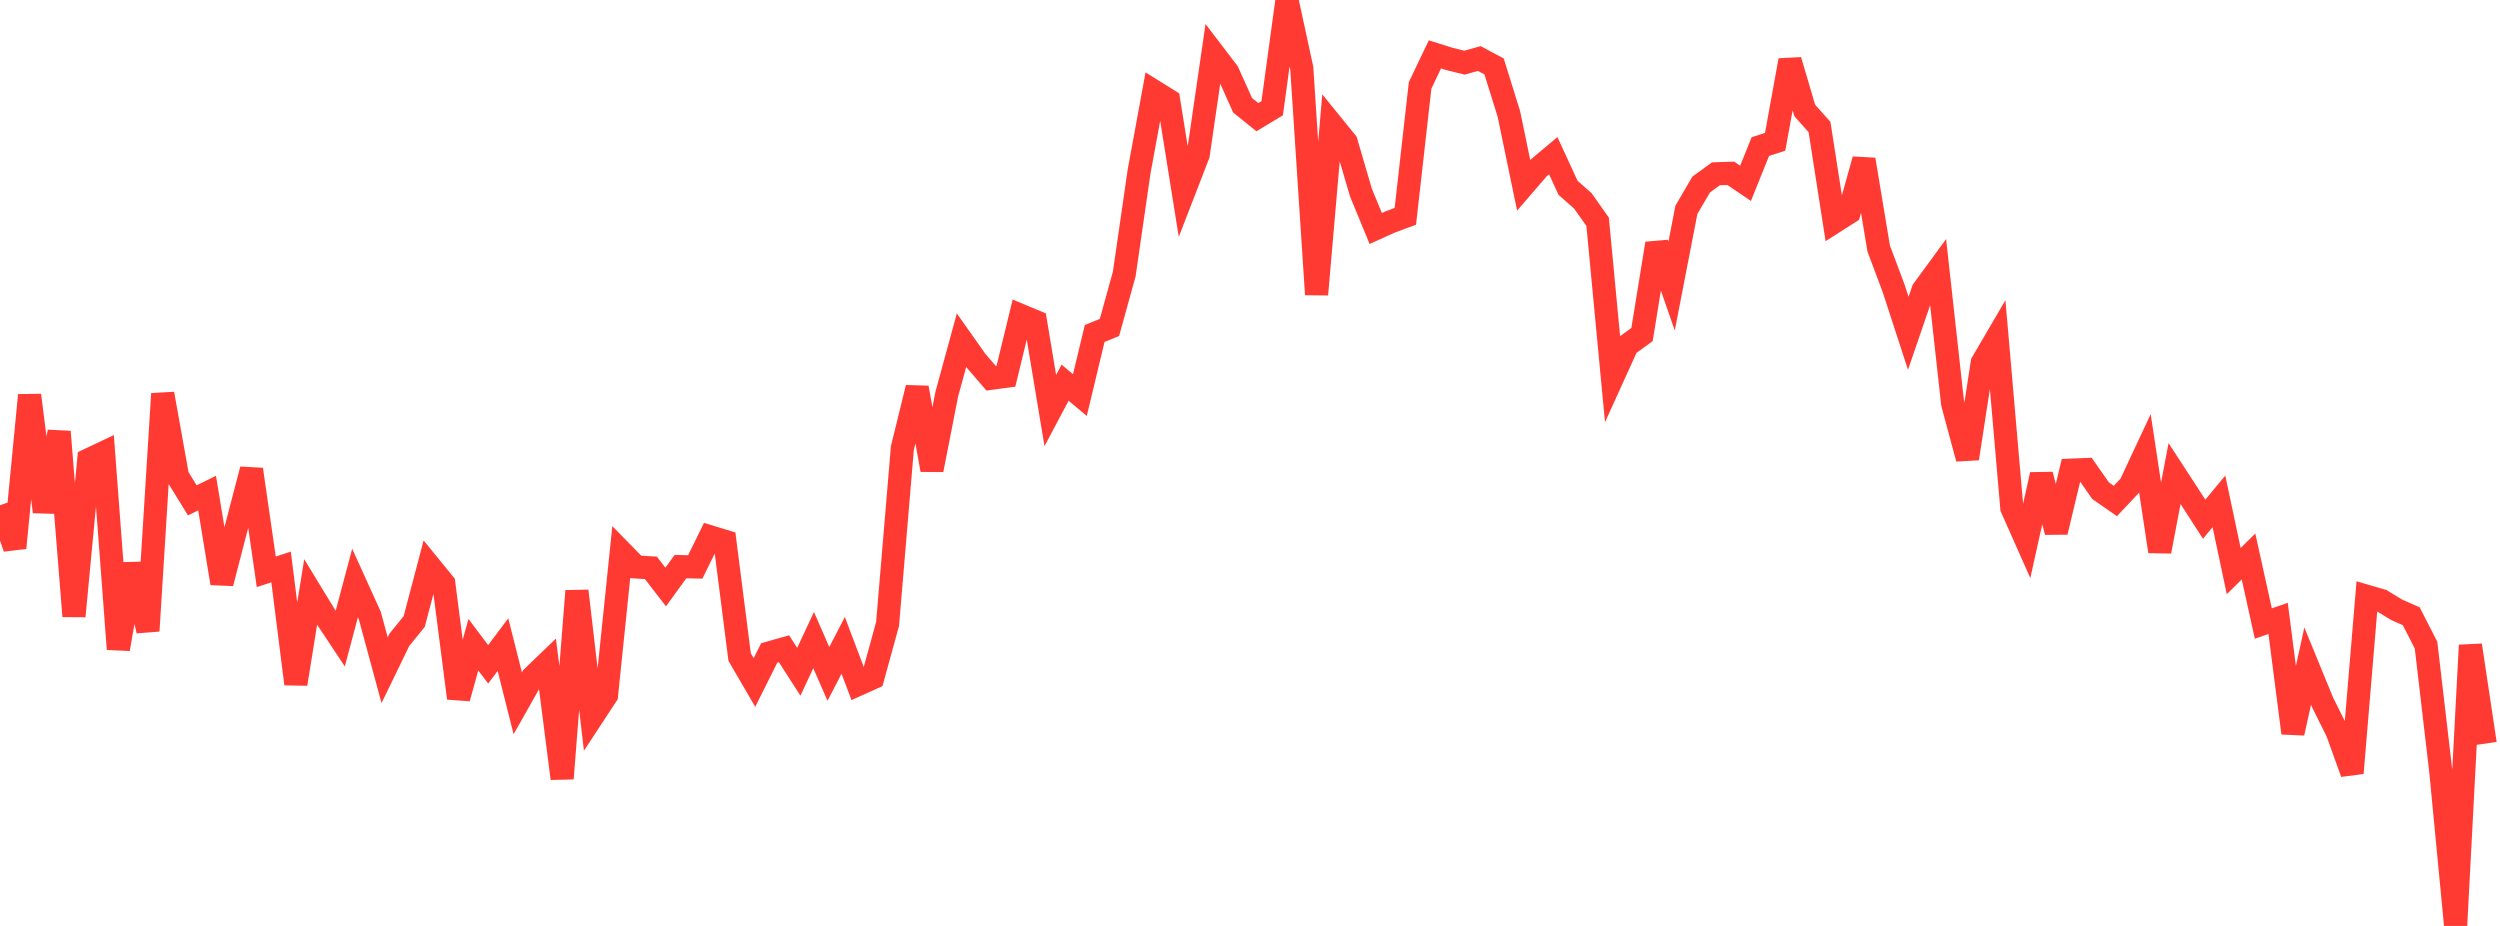 <?xml version="1.0" standalone="no"?>
<!DOCTYPE svg PUBLIC "-//W3C//DTD SVG 1.1//EN" "http://www.w3.org/Graphics/SVG/1.1/DTD/svg11.dtd">

<svg width="135" height="50" viewBox="0 0 135 50" preserveAspectRatio="none" 
  xmlns="http://www.w3.org/2000/svg"
  xmlns:xlink="http://www.w3.org/1999/xlink">


<polyline points="0.0, 27.283 0.799, 29.585 1.598, 21.341 2.396, 27.637 3.195, 23.313 3.994, 33.273 4.793, 24.827 5.592, 24.448 6.391, 35.05 7.189, 30.461 7.988, 34.067 8.787, 21.265 9.586, 25.721 10.385, 27.02 11.183, 26.626 11.982, 31.495 12.781, 28.411 13.58, 25.349 14.379, 30.879 15.178, 30.617 15.976, 36.933 16.775, 31.968 17.574, 33.279 18.373, 34.485 19.172, 31.484 19.97, 33.242 20.769, 36.192 21.568, 34.547 22.367, 33.562 23.166, 30.53 23.964, 31.508 24.763, 37.703 25.562, 34.814 26.361, 35.874 27.16, 34.81 27.959, 37.981 28.757, 36.566 29.556, 35.797 30.355, 42.04 31.154, 31.912 31.953, 38.759 32.751, 37.544 33.55, 29.799 34.349, 30.615 35.148, 30.664 35.947, 31.699 36.746, 30.597 37.544, 30.614 38.343, 28.989 39.142, 29.232 39.941, 35.483 40.74, 36.855 41.538, 35.259 42.337, 35.033 43.136, 36.276 43.935, 34.564 44.734, 36.391 45.533, 34.848 46.331, 36.962 47.13, 36.601 47.929, 33.693 48.728, 24.194 49.527, 20.937 50.325, 25.373 51.124, 21.291 51.923, 18.368 52.722, 19.5 53.521, 20.425 54.32, 20.319 55.118, 17.034 55.917, 17.368 56.716, 22.169 57.515, 20.665 58.314, 21.335 59.112, 18.009 59.911, 17.683 60.71, 14.794 61.509, 9.272 62.308, 4.925 63.107, 5.423 63.905, 10.411 64.704, 8.347 65.503, 2.857 66.302, 3.904 67.101, 5.686 67.899, 6.328 68.698, 5.846 69.497, 0.0 70.296, 3.689 71.095, 15.901 71.893, 6.689 72.692, 7.675 73.491, 10.399 74.29, 12.339 75.089, 11.978 75.888, 11.682 76.686, 4.612 77.485, 2.937 78.284, 3.188 79.083, 3.384 79.882, 3.16 80.68, 3.588 81.479, 6.152 82.278, 10.006 83.077, 9.078 83.876, 8.407 84.675, 10.142 85.473, 10.847 86.272, 11.975 87.071, 20.406 87.87, 18.646 88.669, 18.067 89.467, 13.151 90.266, 15.45 91.065, 11.331 91.864, 9.963 92.663, 9.385 93.462, 9.359 94.26, 9.9 95.059, 7.915 95.858, 7.658 96.657, 3.258 97.456, 5.966 98.254, 6.861 99.053, 11.982 99.852, 11.474 100.651, 8.616 101.45, 13.425 102.249, 15.549 103.047, 17.998 103.846, 15.666 104.645, 14.575 105.444, 21.801 106.243, 24.762 107.041, 19.588 107.84, 18.223 108.639, 27.43 109.438, 29.229 110.237, 25.631 111.036, 28.728 111.834, 25.39 112.633, 25.356 113.432, 26.498 114.231, 27.053 115.03, 26.204 115.828, 24.498 116.627, 29.777 117.426, 25.572 118.225, 26.798 119.024, 28.038 119.822, 27.075 120.621, 30.839 121.42, 30.05 122.219, 33.67 123.018, 33.394 123.817, 39.585 124.615, 35.97 125.414, 37.917 126.213, 39.524 127.012, 41.742 127.811, 32.203 128.609, 32.435 129.408, 32.924 130.207, 33.277 131.006, 34.836 131.805, 41.665 132.604, 50.0 133.402, 34.843 134.201, 40.154" fill="none" stroke="#ff3a33" stroke-width="1.25"/>

</svg>